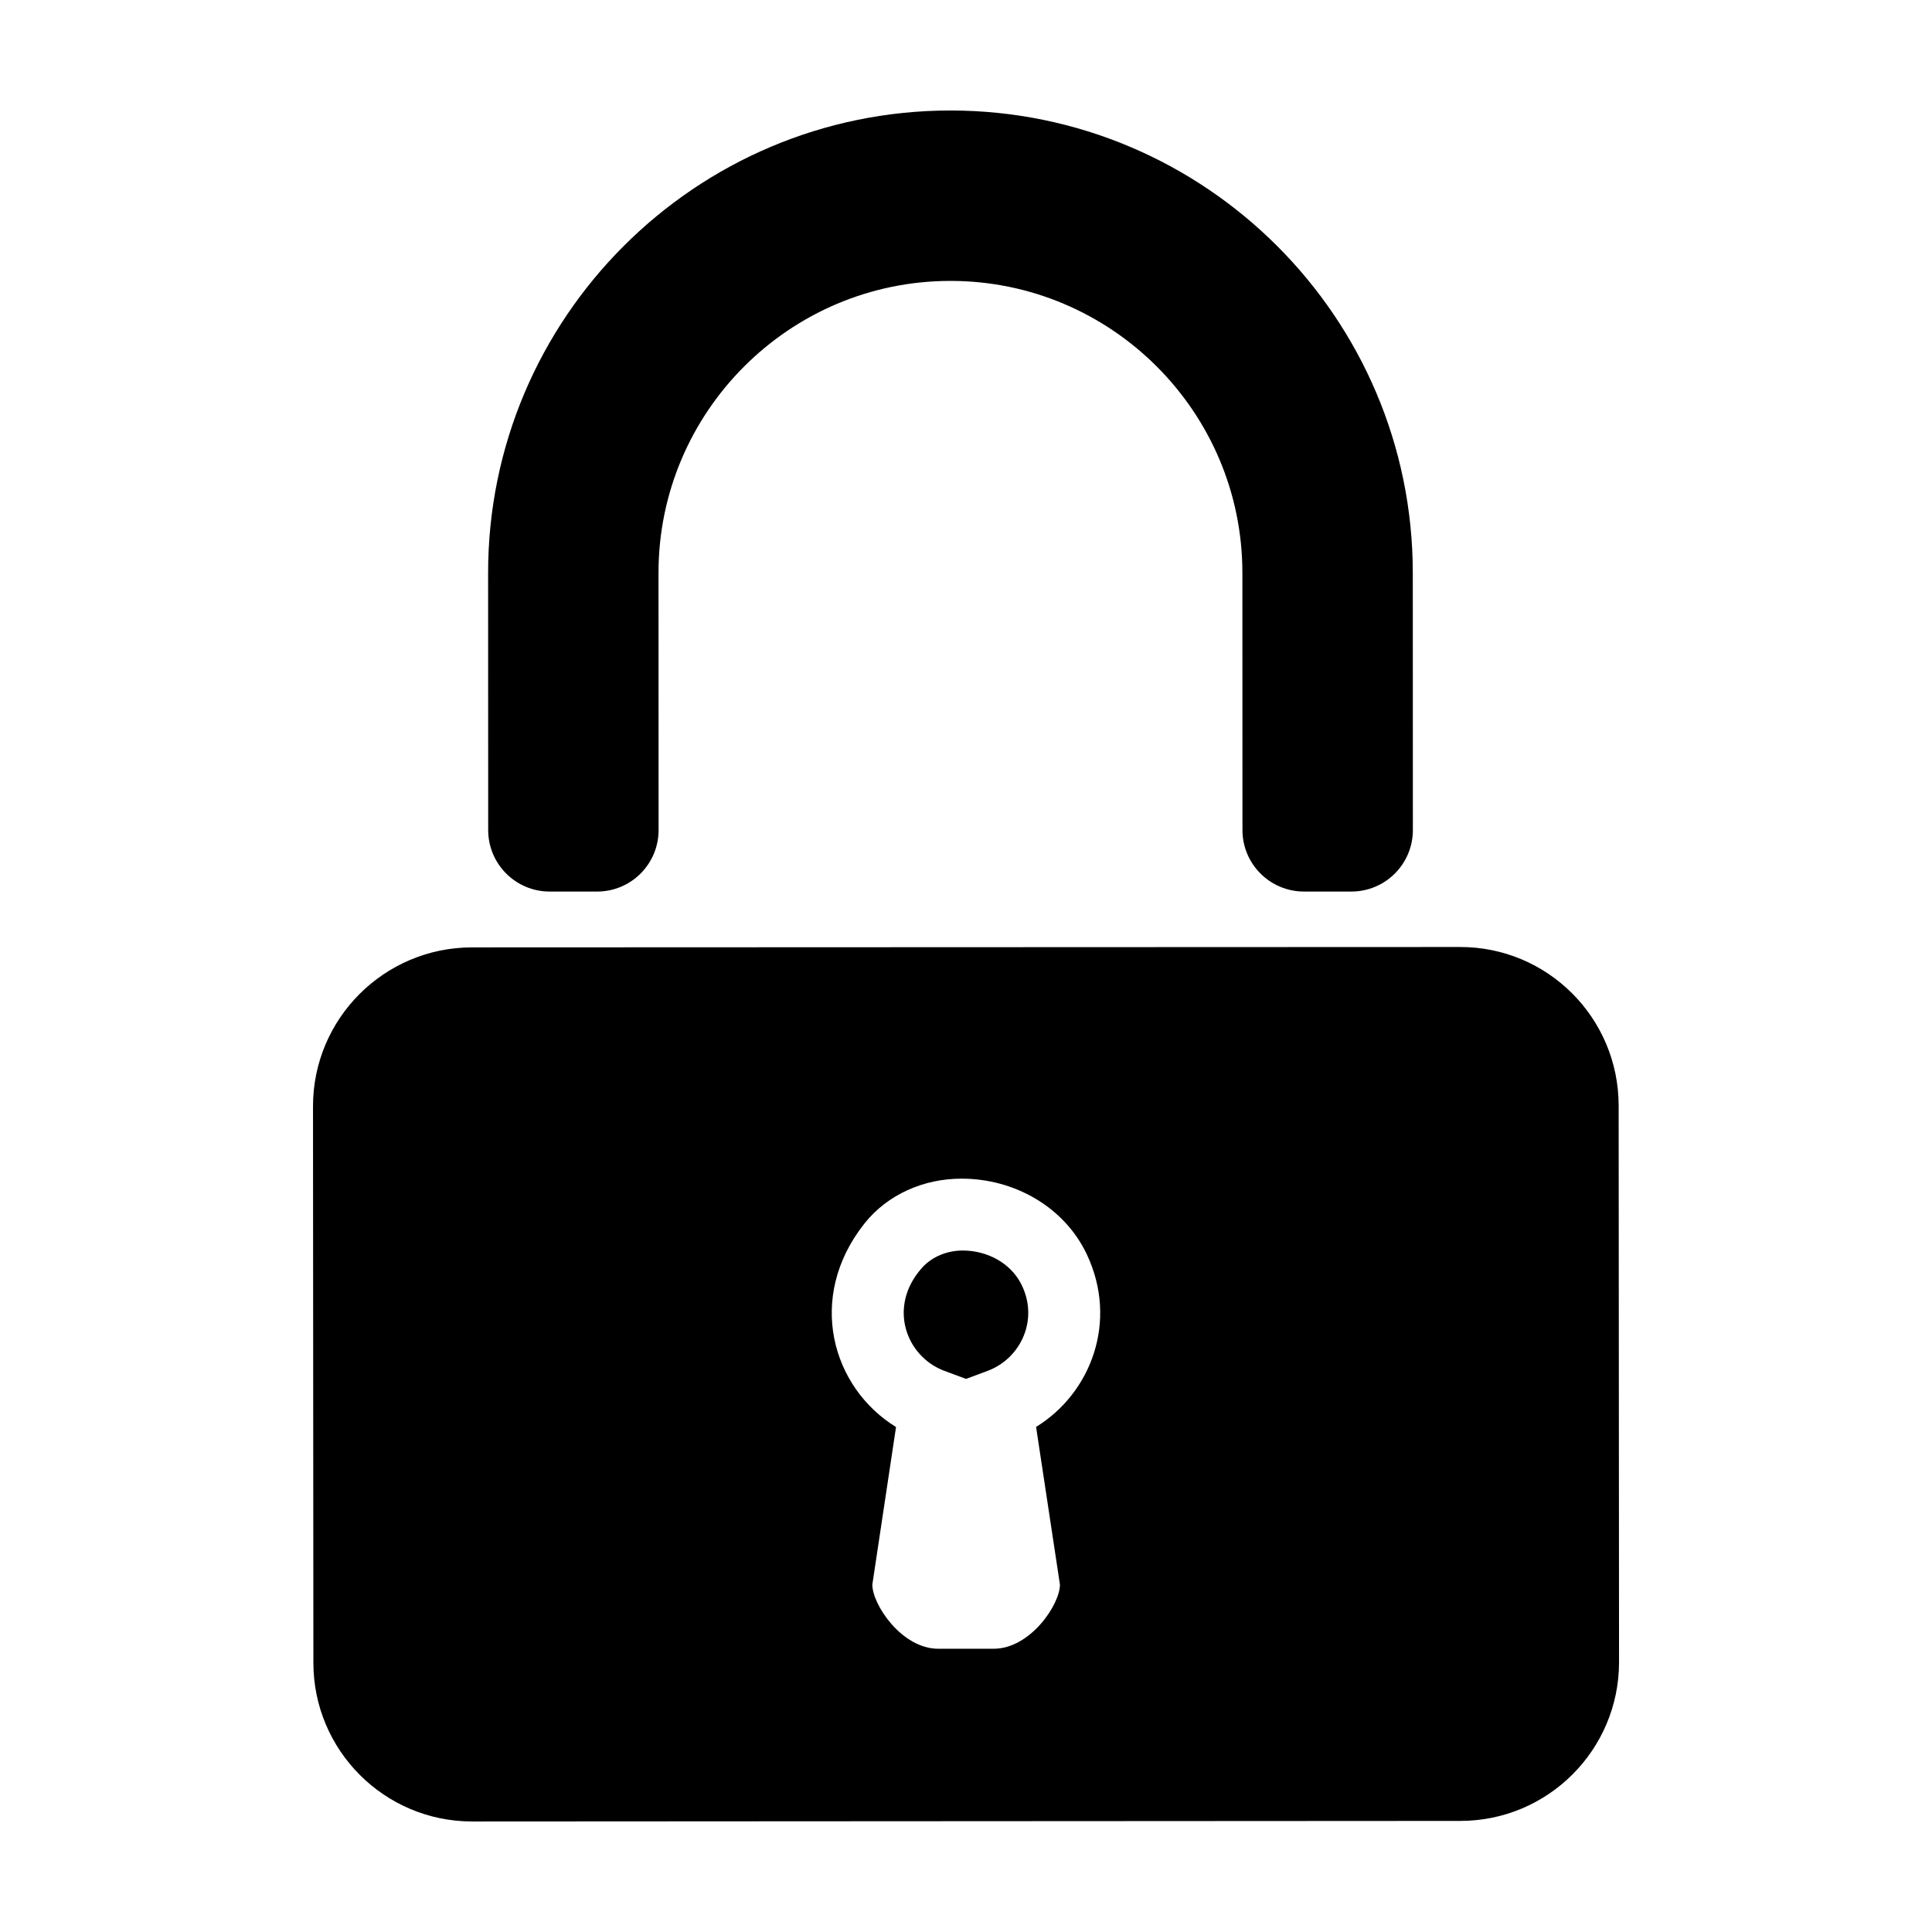 <?xml version="1.0" encoding="UTF-8"?>
<!-- Uploaded to: ICON Repo, www.svgrepo.com, Generator: ICON Repo Mixer Tools -->
<svg fill="#000000" width="800px" height="800px" version="1.1" viewBox="144 144 512 512" xmlns="http://www.w3.org/2000/svg">
 <g>
  <path d="m318.51 295.85c-0.02-42.656 34.672-77.387 77.328-77.406 42.656-0.02 77.387 34.672 77.406 77.328l0.02 68.207c0.004 8.992 7.297 16.289 16.293 16.289h12.574c8.996 0 16.293-7.297 16.293-16.297l-0.02-68.227c-0.039-67.562-55.031-122.5-122.59-122.46-67.562 0.035-122.5 55.02-122.46 122.59l0.02 68.109c0.004 8.992 7.297 16.289 16.293 16.289h12.574c8.996 0 16.293-7.297 16.293-16.297z"/>
  <path d="m572.96 437.03c0-23.277-18.844-42.117-42.066-42.066l-261.88 0.102c-23.227 0.051-42.066 18.895-42.066 42.117l0.102 147.46c0 23.227 18.844 42.066 42.066 42.066l261.88-0.148c23.227 0 42.066-18.844 42.066-42.066zm-154.39 85.121 6.324 41.777c0.004 5.301-7.871 17.004-17.539 17.004l-14.711 0.004c-9.668 0-17.461-11.695-17.469-16.992l6.281-41.77c-16.969-10.41-23.906-34.309-8.375-53.918 6.141-7.75 15.781-11.898 25.664-11.898h0.141c13.957 0 27.258 7.527 33.18 20.164 8.277 17.637 1.113 36.641-13.496 45.629z"/>
  <path d="m399.27 475.4c-4.16-0.031-8.273 1.57-11.027 4.691-9.043 10.242-4.133 23.438 6.062 27.215l5.699 2.117 5.699-2.121c8.871-3.293 13.738-13.754 8.863-23.129-2.898-5.574-9.016-8.723-15.297-8.773z"/>
 </g>
</svg>